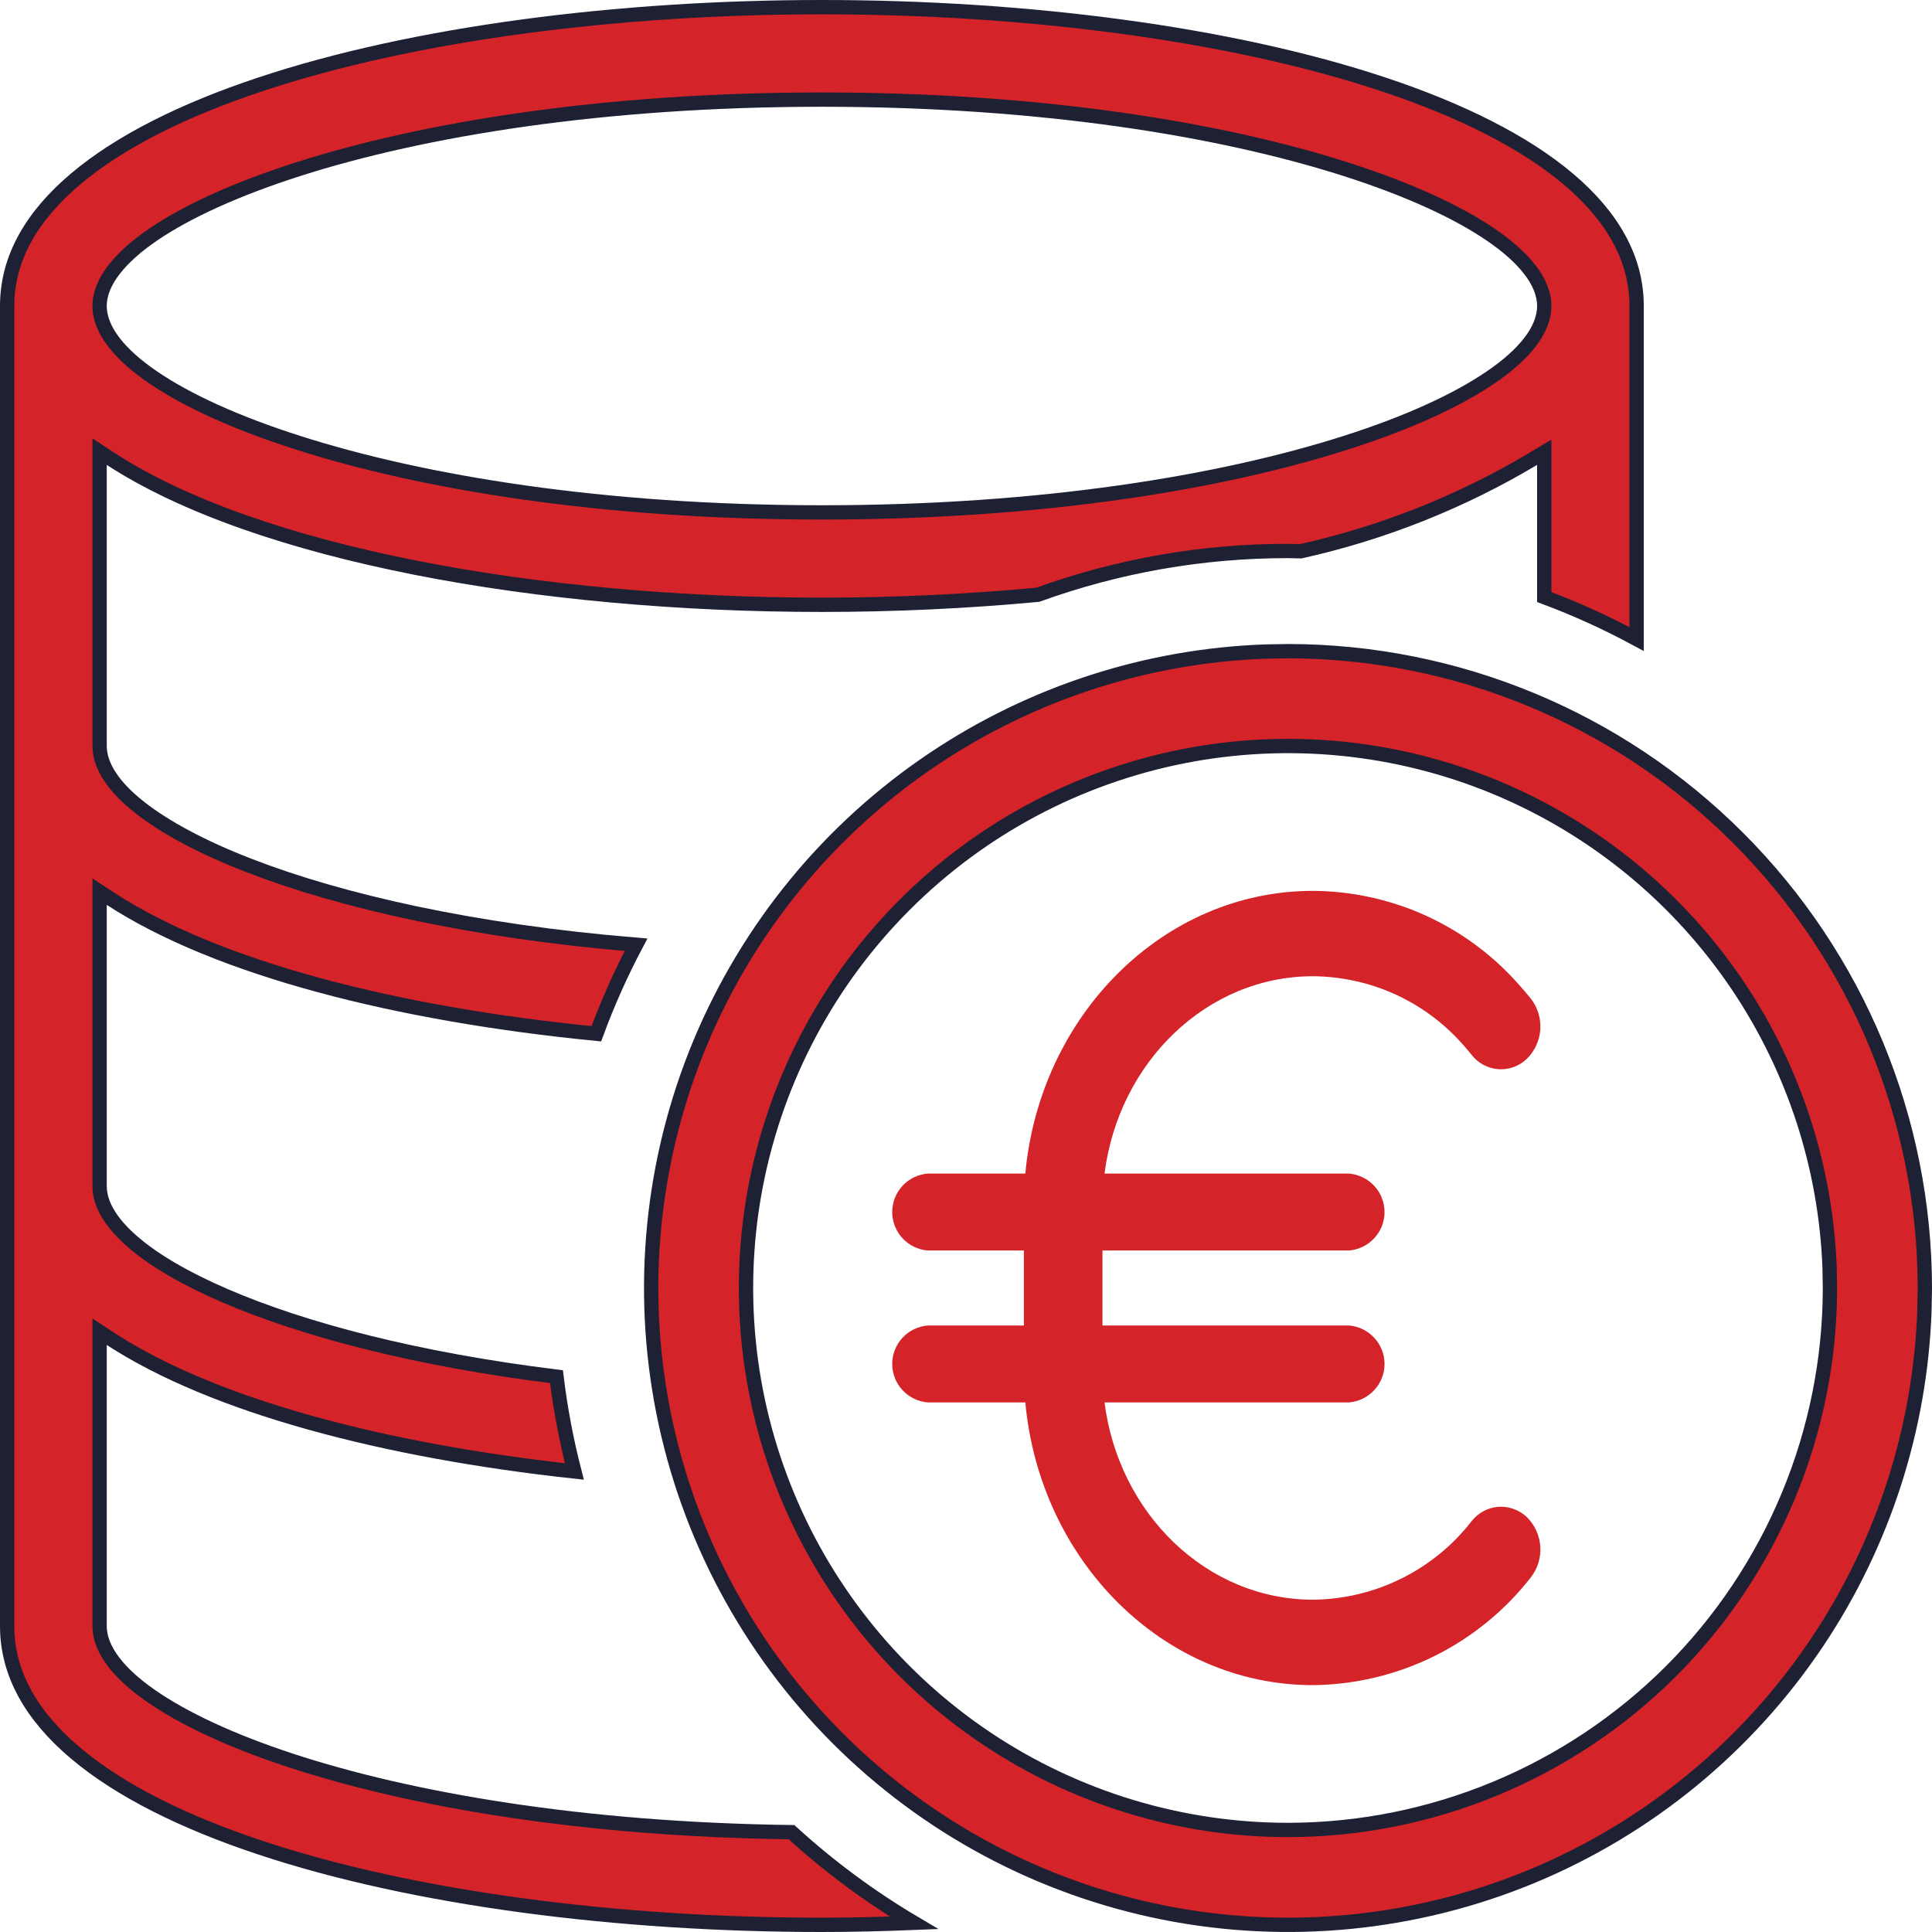 <svg width="27" height="27" viewBox="0 0 27 27" fill="none" xmlns="http://www.w3.org/2000/svg">
    <path
        d="M18.349 13.643C18.741 13.646 19.129 13.73 19.488 13.891C19.846 14.053 20.166 14.287 20.428 14.58C20.475 14.631 20.52 14.684 20.564 14.739C20.608 14.797 20.665 14.845 20.729 14.88C20.794 14.915 20.865 14.936 20.938 14.942C21.012 14.947 21.085 14.937 21.154 14.912C21.223 14.887 21.286 14.848 21.339 14.796C21.449 14.687 21.516 14.541 21.526 14.386C21.536 14.23 21.488 14.077 21.392 13.954C21.332 13.88 21.269 13.806 21.205 13.736C20.845 13.334 20.405 13.012 19.913 12.79C19.421 12.569 18.888 12.453 18.349 12.45C16.258 12.45 14.533 14.186 14.329 16.401H12.963C12.828 16.413 12.703 16.474 12.611 16.574C12.52 16.673 12.469 16.803 12.469 16.939C12.469 17.074 12.52 17.204 12.611 17.303C12.703 17.403 12.828 17.464 12.963 17.476H14.309V18.524H12.963C12.828 18.536 12.703 18.597 12.611 18.697C12.52 18.796 12.469 18.926 12.469 19.061C12.469 19.197 12.52 19.327 12.611 19.426C12.703 19.526 12.828 19.587 12.963 19.599H14.329C14.533 21.814 16.258 23.55 18.349 23.55C18.936 23.544 19.515 23.406 20.042 23.146C20.569 22.885 21.031 22.509 21.392 22.046C21.488 21.923 21.536 21.77 21.526 21.614C21.516 21.459 21.45 21.313 21.339 21.203C21.286 21.152 21.223 21.113 21.154 21.088C21.085 21.063 21.012 21.053 20.938 21.058C20.865 21.064 20.794 21.085 20.73 21.12C20.665 21.155 20.609 21.203 20.564 21.261C20.301 21.599 19.965 21.873 19.581 22.062C19.198 22.252 18.776 22.352 18.349 22.356C16.864 22.356 15.633 21.154 15.436 19.599H18.854C18.989 19.587 19.115 19.526 19.206 19.426C19.298 19.327 19.349 19.197 19.349 19.061C19.349 18.926 19.298 18.796 19.206 18.697C19.115 18.597 18.989 18.535 18.854 18.524H15.407V17.476H18.854C18.989 17.464 19.115 17.403 19.206 17.303C19.298 17.204 19.349 17.074 19.349 16.939C19.349 16.803 19.298 16.673 19.206 16.574C19.115 16.474 18.989 16.413 18.854 16.401H15.436C15.633 14.846 16.864 13.643 18.349 13.643Z"
        fill="#d42329" />
    <path
        d="M18 9.1C20.36 9.102 22.622 10.041 24.29 11.71C25.959 13.379 26.898 15.64 26.9 18L26.894 18.329C26.833 19.974 26.317 21.572 25.4 22.944C24.422 24.408 23.032 25.549 21.406 26.223C19.78 26.896 17.99 27.072 16.264 26.729C14.537 26.385 12.952 25.538 11.707 24.293C10.462 23.048 9.615 21.463 9.271 19.736C8.928 18.01 9.104 16.22 9.777 14.594C10.451 12.968 11.592 11.578 13.056 10.6C14.428 9.683 16.026 9.167 17.671 9.106L18 9.1ZM20.898 11.002C19.515 10.429 17.992 10.279 16.523 10.571C15.053 10.864 13.703 11.584 12.644 12.644C11.584 13.703 10.864 15.053 10.571 16.523C10.279 17.992 10.429 19.515 11.002 20.898C11.575 22.282 12.546 23.465 13.792 24.298C15.038 25.13 16.502 25.574 18 25.574C20.008 25.572 21.933 24.773 23.354 23.354C24.773 21.933 25.572 20.008 25.574 18L25.569 17.72C25.517 16.32 25.078 14.96 24.298 13.792C23.465 12.546 22.282 11.575 20.898 11.002Z"
        fill="#d42329" stroke="#1E2034" stroke-width="0.2" />
    <path
        d="M11.486 0.1C14.333 0.1 17.192 0.466 19.337 1.18C20.41 1.537 21.297 1.979 21.915 2.5C22.531 3.02 22.872 3.612 22.872 4.275V8.931C22.456 8.706 22.024 8.509 21.581 8.344V6.32L21.43 6.411C20.422 7.013 19.324 7.449 18.179 7.704L18 7.7C16.808 7.699 15.624 7.906 14.503 8.312C13.517 8.404 12.501 8.452 11.486 8.452C9.522 8.452 7.551 8.278 5.812 7.935C4.072 7.591 2.572 7.081 1.546 6.413L1.392 6.312V10.424C1.392 10.716 1.604 11.01 1.952 11.284C2.306 11.562 2.821 11.84 3.479 12.095C4.765 12.594 6.611 13.015 8.889 13.203C8.676 13.605 8.491 14.021 8.334 14.447C5.554 14.174 3.046 13.538 1.546 12.562L1.392 12.461V16.576C1.392 16.843 1.57 17.111 1.863 17.362C2.16 17.617 2.594 17.871 3.147 18.109C4.241 18.581 5.818 18.998 7.777 19.239C7.831 19.686 7.915 20.129 8.027 20.564C5.37 20.275 2.99 19.652 1.546 18.712L1.392 18.611V22.725C1.392 22.892 1.462 23.059 1.584 23.221C1.706 23.382 1.883 23.543 2.109 23.7C2.562 24.015 3.222 24.326 4.061 24.602C5.733 25.151 8.132 25.567 11.062 25.605C11.588 26.085 12.161 26.51 12.773 26.872C12.346 26.889 11.916 26.9 11.486 26.9C8.639 26.9 5.779 26.534 3.634 25.82C2.561 25.463 1.674 25.022 1.057 24.501C0.44 23.981 0.1 23.388 0.1 22.725V4.275C0.1 3.612 0.441 3.02 1.058 2.5C1.675 1.979 2.562 1.537 3.635 1.18C5.779 0.466 8.64 0.1 11.486 0.1ZM11.486 1.392C8.428 1.392 5.918 1.805 4.171 2.363C3.298 2.642 2.61 2.958 2.139 3.279C1.903 3.44 1.719 3.605 1.592 3.77C1.465 3.934 1.392 4.105 1.392 4.276C1.392 4.447 1.465 4.619 1.592 4.783C1.719 4.948 1.903 5.113 2.139 5.273C2.61 5.595 3.298 5.911 4.171 6.189C5.918 6.747 8.428 7.161 11.486 7.161C14.545 7.161 17.054 6.747 18.802 6.189C19.675 5.911 20.362 5.595 20.833 5.273C21.069 5.113 21.254 4.948 21.381 4.783C21.508 4.619 21.581 4.447 21.581 4.276C21.581 4.105 21.508 3.934 21.381 3.77C21.254 3.605 21.069 3.44 20.833 3.279C20.362 2.958 19.675 2.642 18.802 2.363C17.054 1.805 14.545 1.392 11.486 1.392Z"
        fill="#d42329" stroke="#1E2034" stroke-width="0.2" />
</svg>